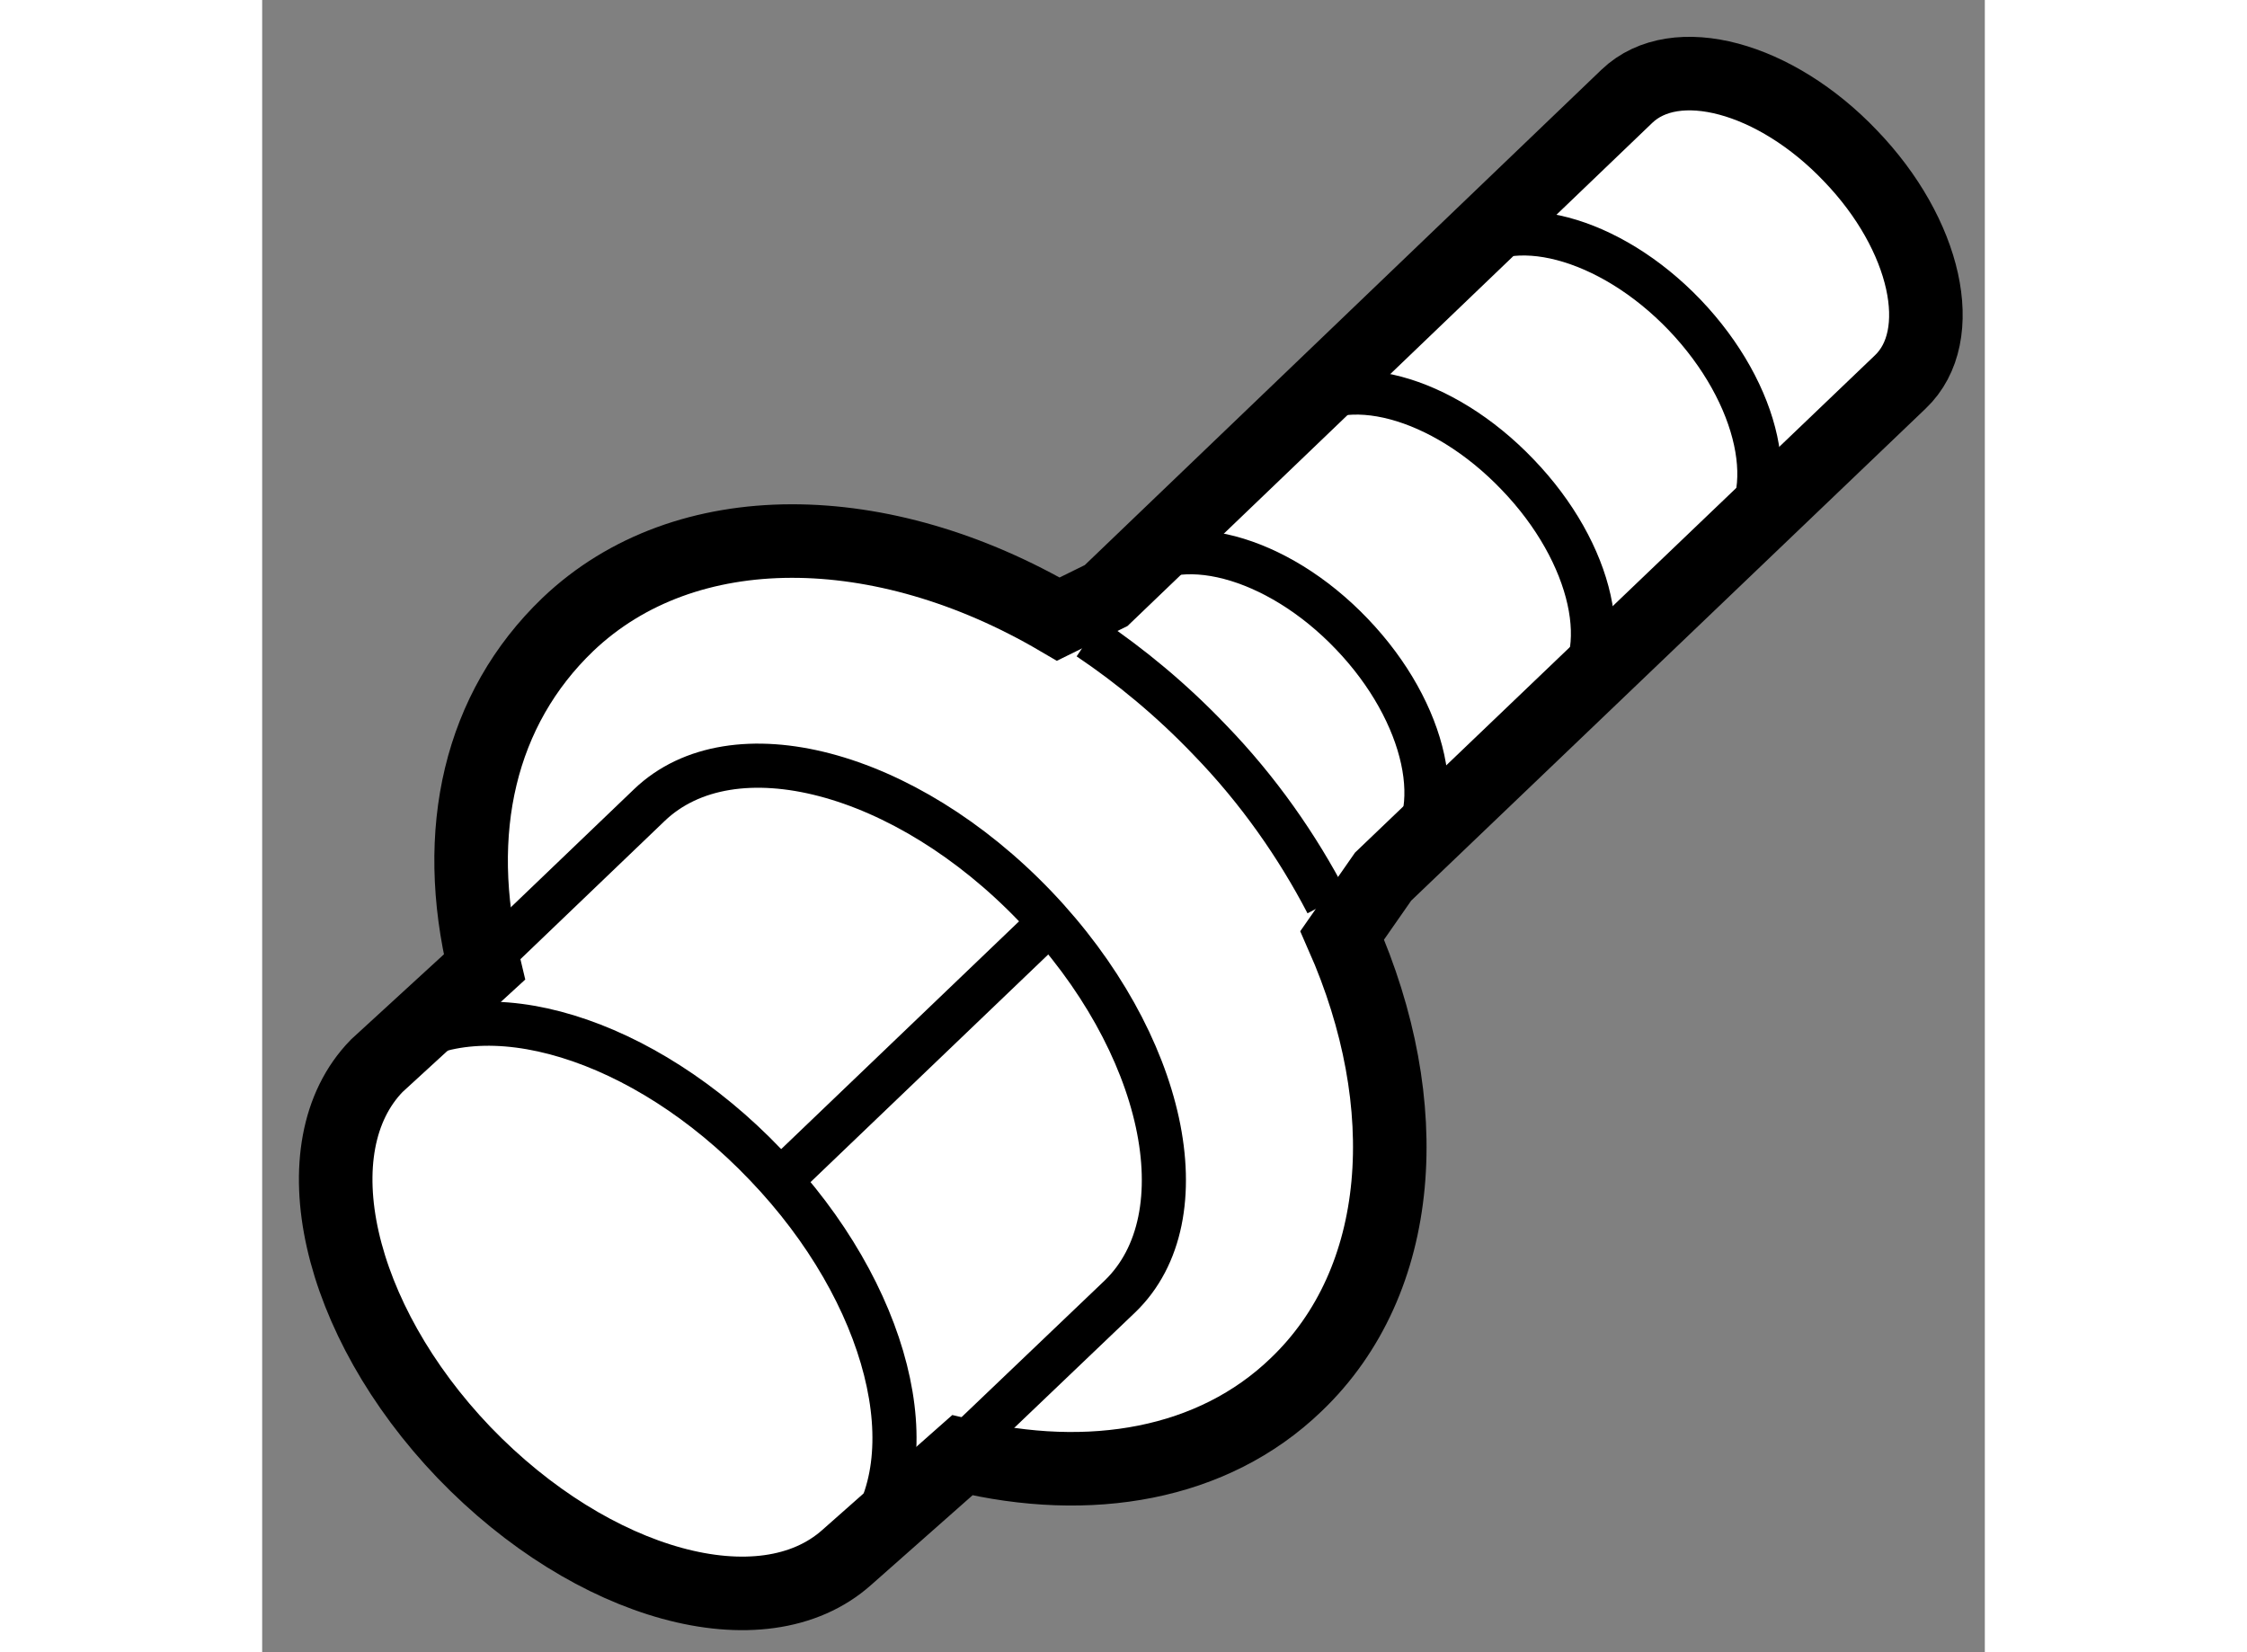 <?xml version="1.0" encoding="utf-8"?>
<!-- Generator: Adobe Illustrator 15.1.0, SVG Export Plug-In . SVG Version: 6.00 Build 0)  -->
<!DOCTYPE svg PUBLIC "-//W3C//DTD SVG 1.1//EN" "http://www.w3.org/Graphics/SVG/1.1/DTD/svg11.dtd">
<svg version="1.1" xmlns="http://www.w3.org/2000/svg" xmlns:xlink="http://www.w3.org/1999/xlink" x="0px" y="0px" width="244.8px"
	 height="180px" viewBox="25.921 160.278 11.712 11.233" enable-background="new 0 0 244.8 180" xml:space="preserve">
	
<rect x="25.921" y="160.278" width="11.712" height="11.233" fill="#808080" stroke="none"/>
	
<g><path fill="#FFFFFF" stroke="#000000" stroke-width="0.5" d="M29.896,170.866c-0.574,0.513-1.729,0.195-2.602-0.712
			c-0.87-0.908-1.132-2.077-0.594-2.63l0.732-0.671c-0.224-0.925-0.031-1.755,0.567-2.329c0.8-0.763,2.139-0.738,3.335-0.037
			l0.325-0.16l3.541-3.395c0.329-0.314,1.009-0.131,1.52,0.406c0.514,0.534,0.669,1.223,0.338,1.537l-3.516,3.363l-0.278,0.399
			c0.508,1.151,0.428,2.348-0.314,3.056c-0.566,0.545-1.403,0.688-2.269,0.479L29.896,170.866z"></path><path fill="none" stroke="#000000" stroke-width="0.3" d="M26.825,167.42c0.596-0.42,1.688-0.094,2.518,0.776
			c0.84,0.875,1.117,1.992,0.654,2.566"></path><path fill="none" stroke="#000000" stroke-width="0.3" d="M30.563,170.228l1.189-1.135c0.565-0.543,0.307-1.73-0.574-2.652
			c-0.885-0.925-2.059-1.232-2.625-0.689l-1.482,1.42"></path><path fill="none" stroke="#000000" stroke-width="0.3" d="M31.542,164.616c0.284,0.191,0.562,0.421,0.82,0.691
			c0.332,0.342,0.598,0.725,0.799,1.111"></path><path fill="none" stroke="#000000" stroke-width="0.3" d="M31.806,164.185c0.327-0.31,1.01-0.134,1.523,0.403
			c0.512,0.534,0.662,1.225,0.334,1.538"></path><path fill="none" stroke="#000000" stroke-width="0.3" d="M32.938,163.099c0.327-0.311,1.006-0.131,1.519,0.406
			c0.513,0.533,0.667,1.221,0.34,1.535"></path><path fill="none" stroke="#000000" stroke-width="0.3" d="M34.069,162.02c0.328-0.315,1.012-0.134,1.523,0.399
			c0.513,0.537,0.663,1.227,0.333,1.541"></path><line fill="none" stroke="#000000" stroke-width="0.3" x1="31.198" y1="166.624" x2="29.5" y2="168.25"></line></g>


</svg>